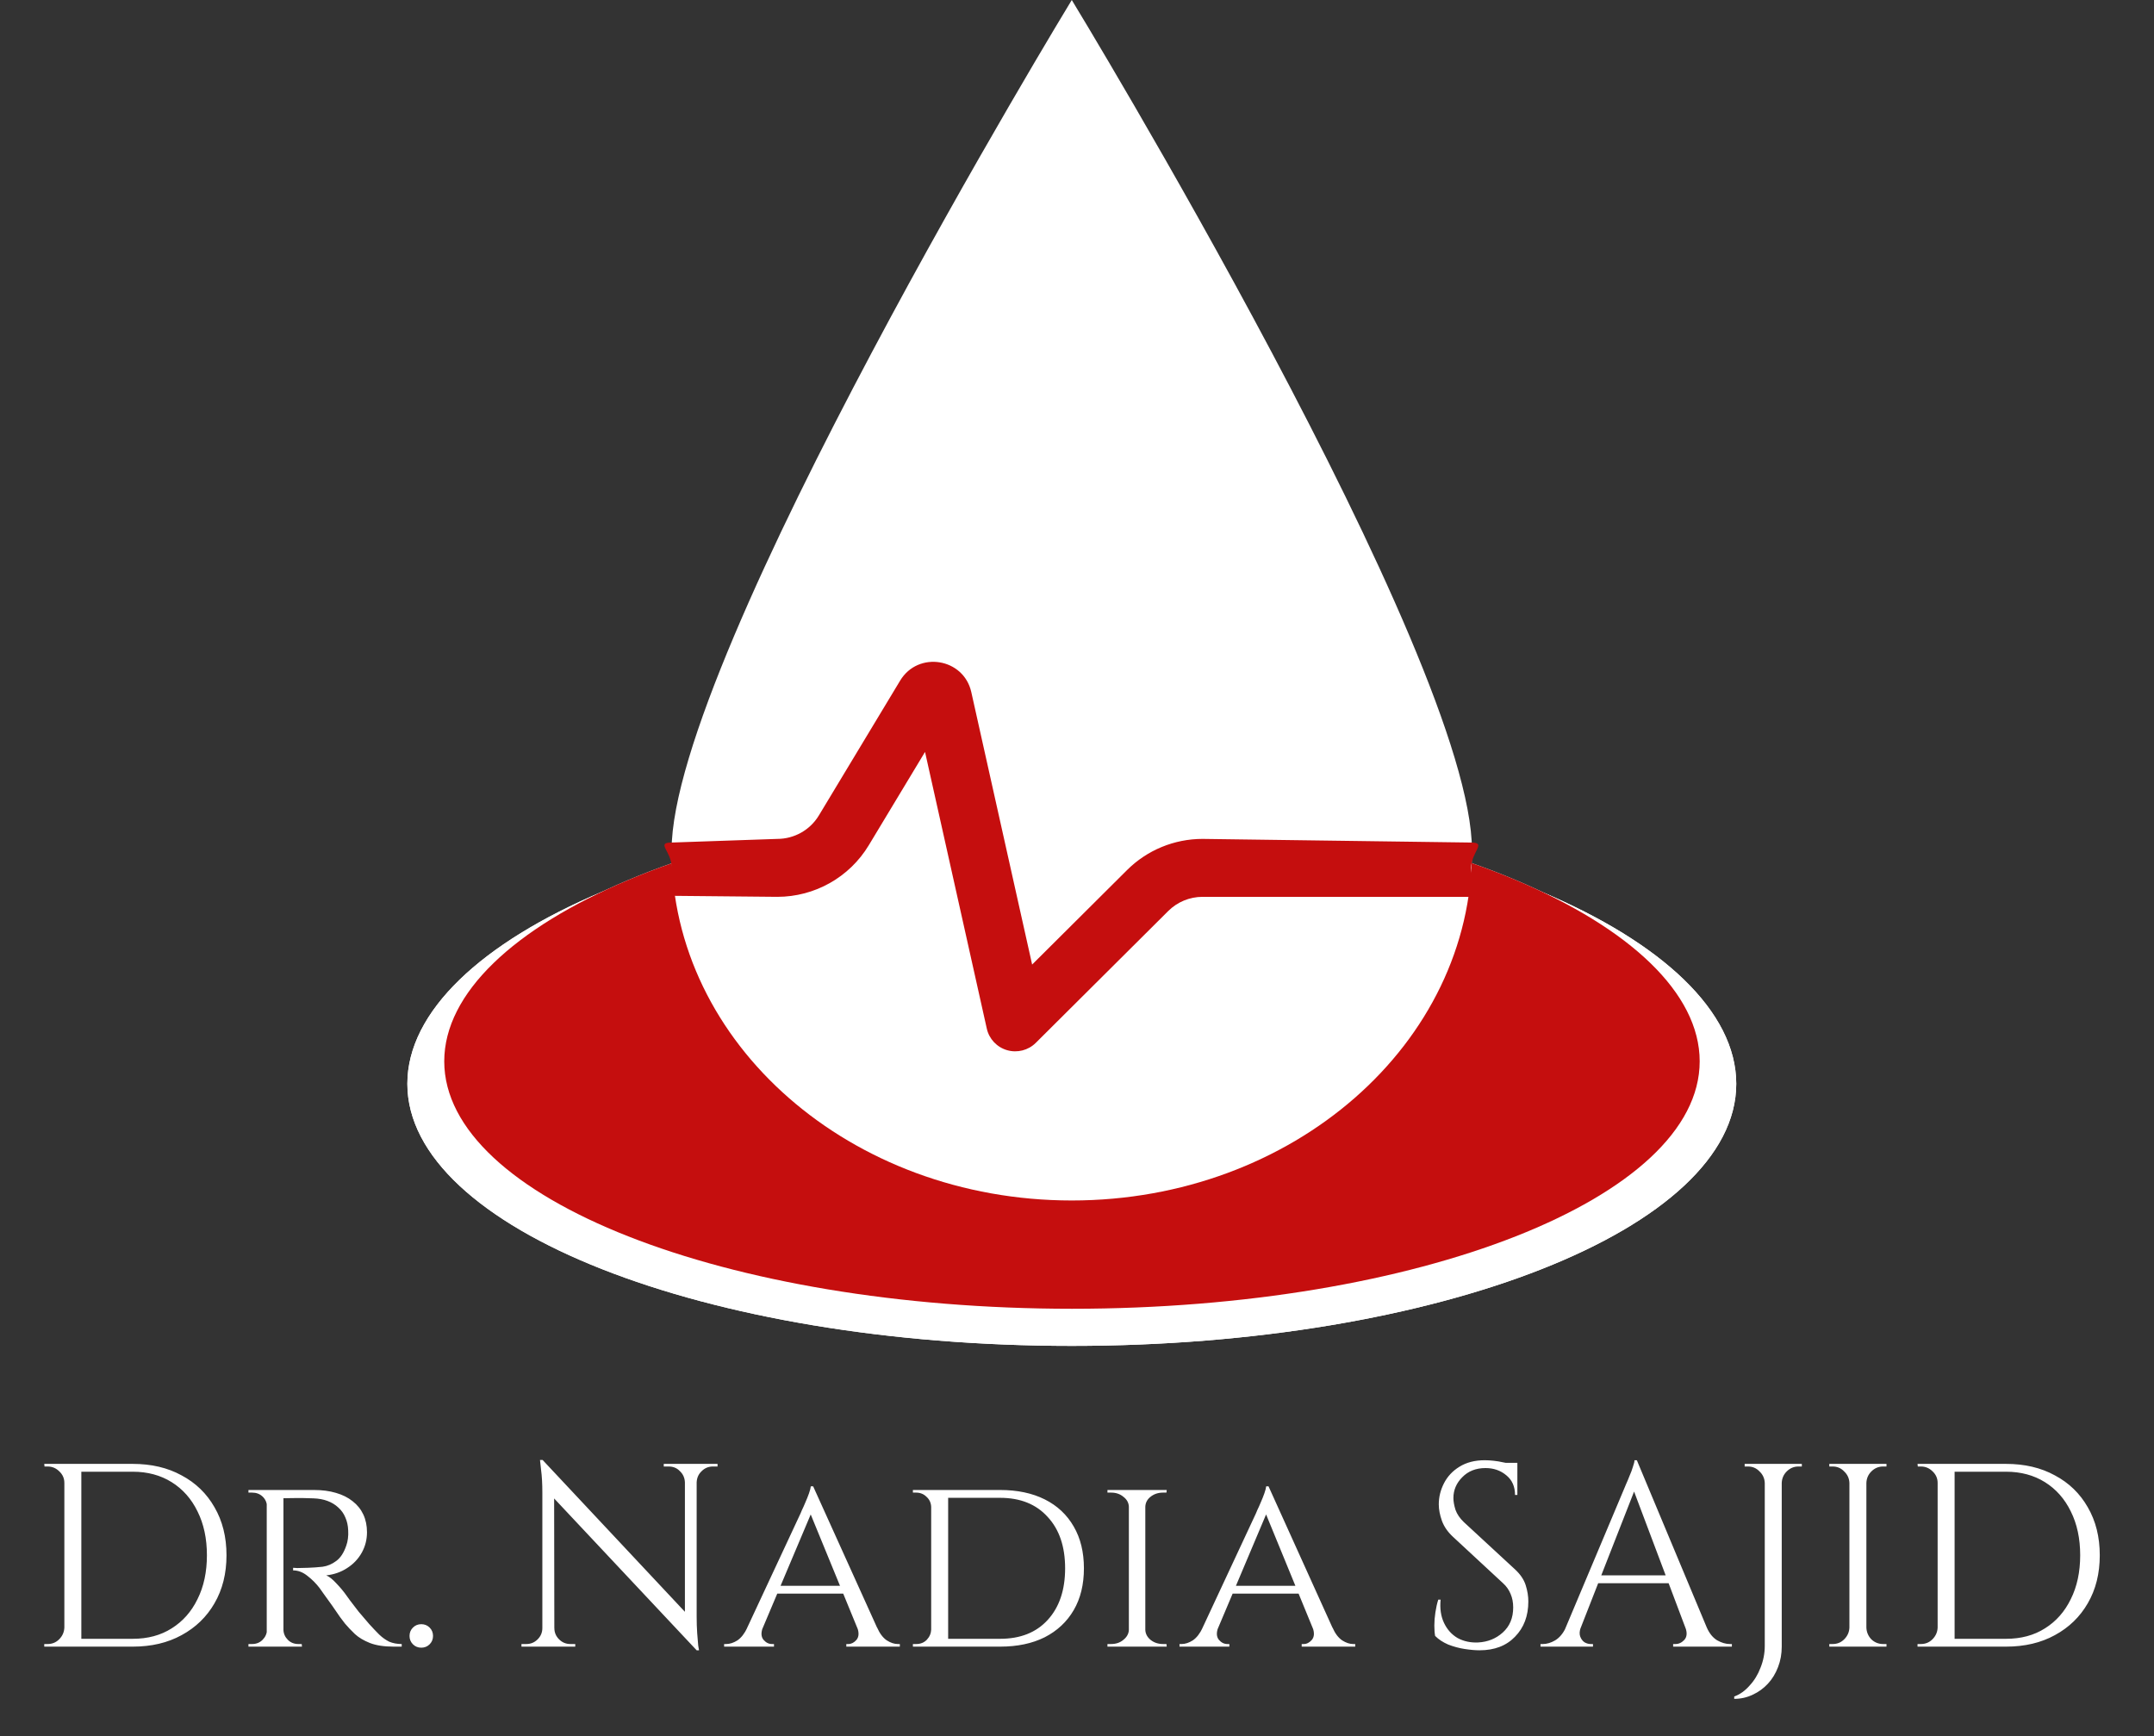 <svg xmlns="http://www.w3.org/2000/svg" width="165" height="133" viewBox="0 0 165 133" fill="none"><rect x="0" y="0" width="165" height="133" fill="#333333" stroke="none"/><path d="M10.17 112.144C11.597 112.144 12.843 112.438 13.91 113.024C14.99 113.598 15.83 114.411 16.43 115.464C17.043 116.518 17.35 117.744 17.35 119.144C17.35 120.544 17.043 121.771 16.43 122.824C15.83 123.864 14.99 124.678 13.91 125.264C12.843 125.851 11.597 126.144 10.17 126.144H5.89L5.87 125.544C5.87 125.544 6.01 125.544 6.29 125.544C6.583 125.544 6.943 125.544 7.37 125.544C7.81 125.544 8.243 125.544 8.67 125.544C9.096 125.544 9.45 125.544 9.73 125.544C10.023 125.544 10.17 125.544 10.17 125.544C11.316 125.544 12.31 125.278 13.15 124.744C14.003 124.211 14.663 123.464 15.13 122.504C15.61 121.544 15.85 120.424 15.85 119.144C15.85 117.864 15.61 116.744 15.13 115.784C14.663 114.824 14.003 114.078 13.15 113.544C12.296 113.011 11.303 112.744 10.17 112.744C10.17 112.744 10.017 112.744 9.71 112.744C9.416 112.744 9.043 112.744 8.59 112.744C8.15 112.744 7.703 112.744 7.25 112.744C6.81 112.744 6.436 112.744 6.13 112.744C5.823 112.744 5.67 112.744 5.67 112.744V112.144H10.17ZM6.23 112.144V126.144H4.93V112.144H6.23ZM4.99 124.684V126.144H3.39V125.944C3.39 125.944 3.43 125.944 3.51 125.944C3.603 125.944 3.65 125.944 3.65 125.944C3.996 125.944 4.29 125.824 4.53 125.584C4.783 125.331 4.916 125.031 4.93 124.684H4.99ZM4.99 113.604H4.93C4.93 113.258 4.803 112.964 4.55 112.724C4.296 112.471 3.996 112.344 3.65 112.344C3.65 112.344 3.61 112.344 3.53 112.344C3.45 112.344 3.41 112.344 3.41 112.344L3.39 112.144H4.99V113.604ZM21.472 114.144H24.052C24.679 114.144 25.239 114.218 25.732 114.364C26.239 114.511 26.665 114.724 27.012 115.004C27.372 115.284 27.645 115.624 27.832 116.024C28.019 116.424 28.112 116.878 28.112 117.384C28.112 117.944 27.979 118.464 27.712 118.944C27.445 119.424 27.072 119.818 26.592 120.124C26.125 120.431 25.592 120.618 24.992 120.684C25.219 120.778 25.479 120.984 25.772 121.304C26.079 121.624 26.339 121.938 26.552 122.244C26.552 122.244 26.639 122.364 26.812 122.604C26.985 122.831 27.205 123.118 27.472 123.464C27.752 123.798 28.025 124.118 28.292 124.424C28.572 124.731 28.825 124.998 29.052 125.224C29.292 125.451 29.545 125.631 29.812 125.764C30.092 125.884 30.412 125.944 30.772 125.944V126.144H30.152C29.419 126.144 28.812 126.051 28.332 125.864C27.865 125.678 27.485 125.451 27.192 125.184C26.899 124.904 26.645 124.638 26.432 124.384C26.379 124.318 26.252 124.151 26.052 123.884C25.865 123.604 25.659 123.304 25.432 122.984C25.205 122.664 24.999 122.378 24.812 122.124C24.625 121.858 24.512 121.698 24.472 121.644C24.205 121.298 23.899 120.991 23.552 120.724C23.205 120.444 22.839 120.304 22.452 120.304V120.104C22.452 120.104 22.559 120.111 22.772 120.124C22.985 120.124 23.259 120.118 23.592 120.104C23.965 120.091 24.339 120.064 24.712 120.024C25.085 119.971 25.432 119.824 25.752 119.584C26.085 119.344 26.345 118.944 26.532 118.384C26.585 118.238 26.625 118.064 26.652 117.864C26.679 117.664 26.685 117.458 26.672 117.244C26.659 116.871 26.585 116.538 26.452 116.244C26.332 115.951 26.152 115.698 25.912 115.484C25.685 115.271 25.412 115.104 25.092 114.984C24.772 114.864 24.412 114.798 24.012 114.784C23.385 114.758 22.839 114.751 22.372 114.764C21.905 114.778 21.672 114.778 21.672 114.764C21.672 114.751 21.652 114.698 21.612 114.604C21.585 114.498 21.552 114.398 21.512 114.304C21.485 114.198 21.472 114.144 21.472 114.144ZM21.712 114.144V126.144H20.432V114.144H21.712ZM20.492 124.864L20.732 126.144H19.032V125.944C19.032 125.944 19.079 125.944 19.172 125.944C19.265 125.944 19.312 125.944 19.312 125.944C19.632 125.944 19.899 125.838 20.112 125.624C20.325 125.411 20.439 125.158 20.452 124.864H20.492ZM20.492 115.404H20.452C20.439 115.098 20.325 114.844 20.112 114.644C19.899 114.444 19.632 114.344 19.312 114.344C19.312 114.344 19.265 114.344 19.172 114.344C19.079 114.344 19.032 114.344 19.032 114.344V114.144H20.732L20.492 115.404ZM21.652 124.864H21.712C21.725 125.158 21.839 125.411 22.052 125.624C22.265 125.838 22.532 125.944 22.852 125.944C22.852 125.944 22.892 125.944 22.972 125.944C23.065 125.944 23.112 125.944 23.112 125.944L23.132 126.144H21.412L21.652 124.864ZM32.271 126.224C32.018 126.224 31.804 126.138 31.631 125.964C31.458 125.791 31.371 125.578 31.371 125.324C31.371 125.071 31.458 124.858 31.631 124.684C31.804 124.511 32.018 124.424 32.271 124.424C32.524 124.424 32.738 124.511 32.911 124.684C33.084 124.858 33.171 125.071 33.171 125.324C33.171 125.578 33.084 125.791 32.911 125.964C32.738 126.138 32.524 126.224 32.271 126.224ZM41.565 111.844L53.185 124.244L53.365 126.424L41.745 114.044L41.565 111.844ZM41.605 124.724V126.144H39.945V125.944C39.945 125.944 40.005 125.944 40.125 125.944C40.245 125.944 40.312 125.944 40.325 125.944C40.659 125.944 40.945 125.824 41.185 125.584C41.425 125.344 41.545 125.058 41.545 124.724H41.605ZM42.465 124.724C42.465 125.058 42.585 125.344 42.825 125.584C43.065 125.824 43.352 125.944 43.685 125.944C43.699 125.944 43.765 125.944 43.885 125.944C44.005 125.944 44.065 125.944 44.065 125.944V126.144H42.405V124.724H42.465ZM41.565 111.844L42.445 112.964L42.465 126.144H41.545V114.344C41.545 113.664 41.512 113.078 41.445 112.584C41.392 112.091 41.365 111.844 41.365 111.844H41.565ZM53.365 112.144V123.864C53.365 124.291 53.379 124.704 53.405 125.104C53.432 125.491 53.459 125.811 53.485 126.064C53.525 126.304 53.545 126.424 53.545 126.424H53.365L52.465 125.364V112.144H53.365ZM54.965 112.144V112.344C54.965 112.344 54.905 112.344 54.785 112.344C54.665 112.344 54.605 112.344 54.605 112.344C54.272 112.344 53.985 112.464 53.745 112.704C53.505 112.931 53.379 113.218 53.365 113.564H53.305V112.144H54.965ZM50.845 112.144H52.505V113.564H52.465C52.452 113.218 52.325 112.931 52.085 112.704C51.859 112.464 51.572 112.344 51.225 112.344C51.225 112.344 51.165 112.344 51.045 112.344C50.925 112.344 50.859 112.344 50.845 112.344V112.144ZM62.289 113.864L67.789 126.024H66.209L61.949 115.644L62.289 113.864ZM58.429 124.684C58.282 125.084 58.302 125.398 58.489 125.624C58.675 125.838 58.889 125.944 59.129 125.944H59.289V126.144H55.469V125.944C55.469 125.944 55.495 125.944 55.549 125.944C55.602 125.944 55.629 125.944 55.629 125.944C55.909 125.944 56.195 125.851 56.489 125.664C56.782 125.464 57.035 125.138 57.249 124.684H58.429ZM62.289 113.864L62.429 115.244L57.849 126.084H56.589L61.329 115.924C61.329 115.924 61.362 115.844 61.429 115.684C61.509 115.524 61.595 115.331 61.689 115.104C61.795 114.864 61.889 114.631 61.969 114.404C62.049 114.178 62.095 113.998 62.109 113.864H62.289ZM64.649 121.484V122.084H59.349V121.484H64.649ZM65.669 124.684H67.189C67.389 125.138 67.635 125.464 67.929 125.664C68.222 125.851 68.502 125.944 68.769 125.944C68.769 125.944 68.795 125.944 68.849 125.944C68.902 125.944 68.929 125.944 68.929 125.944V126.144H64.829V125.944H64.989C65.215 125.944 65.422 125.838 65.609 125.624C65.795 125.398 65.815 125.084 65.669 124.684ZM76.61 114.144C77.93 114.144 79.07 114.384 80.03 114.864C80.99 115.344 81.73 116.038 82.25 116.944C82.77 117.838 83.03 118.904 83.03 120.144C83.03 121.384 82.77 122.451 82.25 123.344C81.73 124.238 80.99 124.931 80.03 125.424C79.07 125.904 77.93 126.144 76.61 126.144H72.35L72.31 125.544C73.244 125.544 74.024 125.544 74.65 125.544C75.29 125.544 75.777 125.544 76.11 125.544C76.444 125.544 76.61 125.544 76.61 125.544C78.157 125.544 79.37 125.064 80.25 124.104C81.144 123.131 81.59 121.811 81.59 120.144C81.59 118.478 81.144 117.164 80.25 116.204C79.37 115.231 78.157 114.744 76.61 114.744C76.61 114.744 76.437 114.744 76.09 114.744C75.744 114.744 75.237 114.744 74.57 114.744C73.904 114.744 73.084 114.744 72.11 114.744V114.144H76.61ZM72.63 114.144V126.144H71.33V114.144H72.63ZM71.37 124.844V126.144H69.93V125.944C69.93 125.944 69.97 125.944 70.05 125.944C70.144 125.944 70.19 125.944 70.19 125.944C70.51 125.944 70.777 125.838 70.99 125.624C71.204 125.398 71.317 125.138 71.33 124.844H71.37ZM71.37 115.444H71.33C71.317 115.124 71.197 114.864 70.97 114.664C70.757 114.451 70.49 114.344 70.17 114.344C70.17 114.344 70.13 114.344 70.05 114.344C69.97 114.344 69.93 114.344 69.93 114.344V114.144H71.37V115.444ZM87.733 114.144V126.144H86.473V114.144H87.733ZM86.533 124.864V126.144H84.833V125.944C84.833 125.944 84.879 125.944 84.973 125.944C85.066 125.944 85.113 125.944 85.113 125.944C85.486 125.944 85.799 125.838 86.053 125.624C86.319 125.411 86.459 125.158 86.473 124.864H86.533ZM87.673 124.864H87.733C87.746 125.158 87.879 125.411 88.133 125.624C88.399 125.838 88.719 125.944 89.093 125.944C89.093 125.944 89.133 125.944 89.213 125.944C89.306 125.944 89.353 125.944 89.353 125.944L89.373 126.144H87.673V124.864ZM87.673 115.424V114.144H89.373L89.353 114.344C89.353 114.344 89.306 114.344 89.213 114.344C89.133 114.344 89.093 114.344 89.093 114.344C88.719 114.344 88.399 114.451 88.133 114.664C87.879 114.864 87.746 115.118 87.733 115.424H87.673ZM86.533 115.424H86.473C86.459 115.118 86.319 114.864 86.053 114.664C85.799 114.451 85.486 114.344 85.113 114.344C85.099 114.344 85.046 114.344 84.953 114.344C84.873 114.344 84.833 114.344 84.833 114.344V114.144H86.533V115.424ZM97.171 113.864L102.672 126.024H101.092L96.832 115.644L97.171 113.864ZM93.311 124.684C93.165 125.084 93.185 125.398 93.371 125.624C93.558 125.838 93.772 125.944 94.011 125.944H94.171V126.144H90.352V125.944C90.352 125.944 90.378 125.944 90.431 125.944C90.485 125.944 90.511 125.944 90.511 125.944C90.791 125.944 91.078 125.851 91.371 125.664C91.665 125.464 91.918 125.138 92.132 124.684H93.311ZM97.171 113.864L97.311 115.244L92.731 126.084H91.472L96.212 115.924C96.212 115.924 96.245 115.844 96.311 115.684C96.391 115.524 96.478 115.331 96.572 115.104C96.678 114.864 96.772 114.631 96.852 114.404C96.931 114.178 96.978 113.998 96.992 113.864H97.171ZM99.531 121.484V122.084H94.231V121.484H99.531ZM100.552 124.684H102.072C102.272 125.138 102.518 125.464 102.812 125.664C103.105 125.851 103.385 125.944 103.652 125.944C103.652 125.944 103.678 125.944 103.732 125.944C103.785 125.944 103.812 125.944 103.812 125.944V126.144H99.712V125.944H99.871C100.098 125.944 100.305 125.838 100.492 125.624C100.678 125.398 100.698 125.084 100.552 124.684ZM113.733 111.864C113.947 111.864 114.173 111.878 114.413 111.904C114.667 111.931 114.907 111.971 115.133 112.024C115.373 112.064 115.587 112.111 115.773 112.164C115.973 112.204 116.127 112.251 116.233 112.304V114.524H116.053C116.053 113.884 115.833 113.384 115.393 113.024C114.953 112.651 114.42 112.464 113.793 112.464C113.06 112.464 112.467 112.698 112.013 113.164C111.56 113.618 111.333 114.151 111.333 114.764C111.333 115.018 111.387 115.318 111.493 115.664C111.613 115.998 111.827 116.311 112.133 116.604L116.073 120.244C116.473 120.618 116.74 121.018 116.873 121.444C117.007 121.871 117.073 122.284 117.073 122.684C117.073 123.791 116.733 124.691 116.053 125.384C115.387 126.078 114.48 126.424 113.333 126.424C113.013 126.424 112.633 126.391 112.193 126.324C111.767 126.258 111.347 126.144 110.933 125.984C110.533 125.811 110.2 125.591 109.933 125.324C109.893 125.111 109.873 124.844 109.873 124.524C109.873 124.204 109.9 123.871 109.953 123.524C110.007 123.164 110.08 122.838 110.173 122.544H110.353C110.287 123.224 110.373 123.818 110.613 124.324C110.853 124.831 111.2 125.218 111.653 125.484C112.12 125.738 112.647 125.851 113.233 125.824C113.967 125.784 114.593 125.531 115.113 125.064C115.647 124.584 115.913 123.944 115.913 123.144C115.913 122.758 115.847 122.411 115.713 122.104C115.58 121.784 115.387 121.511 115.133 121.284L111.293 117.724C110.893 117.351 110.613 116.944 110.453 116.504C110.293 116.051 110.213 115.631 110.213 115.244C110.213 114.684 110.347 114.144 110.613 113.624C110.88 113.104 111.273 112.684 111.793 112.364C112.327 112.031 112.973 111.864 113.733 111.864ZM116.233 112.064V112.484H114.713V112.064H116.233ZM125.385 111.864L131.305 126.024H129.605L124.985 113.764L125.385 111.864ZM121.085 124.684C120.992 124.951 120.979 125.178 121.045 125.364C121.112 125.551 121.219 125.698 121.365 125.804C121.525 125.898 121.685 125.944 121.845 125.944H122.025V126.144H118.005V125.944C118.005 125.944 118.039 125.944 118.105 125.944C118.159 125.944 118.185 125.944 118.185 125.944C118.492 125.944 118.805 125.851 119.125 125.664C119.459 125.464 119.732 125.138 119.945 124.684H121.085ZM125.385 111.864L125.565 113.264L120.545 126.084H119.345L124.465 113.924C124.465 113.924 124.499 113.844 124.565 113.684C124.645 113.511 124.732 113.304 124.825 113.064C124.932 112.824 125.019 112.591 125.085 112.364C125.165 112.138 125.205 111.971 125.205 111.864H125.385ZM128.205 120.684V121.284H121.945V120.684H128.205ZM129.105 124.684H130.745C130.945 125.138 131.212 125.464 131.545 125.664C131.879 125.851 132.199 125.944 132.505 125.944C132.505 125.944 132.532 125.944 132.585 125.944C132.639 125.944 132.665 125.944 132.665 125.944V126.144H128.165V125.944H128.345C128.599 125.944 128.825 125.838 129.025 125.624C129.225 125.398 129.252 125.084 129.105 124.684ZM136.484 112.144V126.144C136.484 126.704 136.39 127.224 136.204 127.704C136.017 128.198 135.757 128.624 135.424 128.984C135.09 129.344 134.704 129.624 134.264 129.824C133.824 130.038 133.35 130.144 132.844 130.144V129.964C133.284 129.804 133.677 129.524 134.024 129.124C134.384 128.738 134.664 128.278 134.864 127.744C135.077 127.211 135.184 126.658 135.184 126.084V112.144H136.484ZM135.244 113.604H135.184C135.17 113.258 135.037 112.964 134.784 112.724C134.544 112.471 134.25 112.344 133.904 112.344C133.904 112.344 133.857 112.344 133.764 112.344C133.684 112.344 133.644 112.344 133.644 112.344V112.144H135.244V113.604ZM136.424 113.604V112.144H138.024V112.344C138.024 112.344 137.977 112.344 137.884 112.344C137.804 112.344 137.764 112.344 137.764 112.344C137.417 112.344 137.117 112.471 136.864 112.724C136.624 112.964 136.497 113.258 136.484 113.604H136.424ZM142.968 112.144V126.144H141.668V112.144H142.968ZM141.728 124.684V126.144H140.128V125.944C140.128 125.944 140.168 125.944 140.248 125.944C140.341 125.944 140.388 125.944 140.388 125.944C140.735 125.944 141.028 125.824 141.268 125.584C141.521 125.331 141.655 125.031 141.668 124.684H141.728ZM141.728 113.604H141.668C141.655 113.258 141.521 112.964 141.268 112.724C141.028 112.471 140.735 112.344 140.388 112.344C140.388 112.344 140.341 112.344 140.248 112.344C140.168 112.344 140.128 112.344 140.128 112.344V112.144H141.728V113.604ZM142.908 124.684H142.968C142.981 125.031 143.108 125.331 143.348 125.584C143.601 125.824 143.901 125.944 144.248 125.944C144.248 125.944 144.288 125.944 144.368 125.944C144.448 125.944 144.495 125.944 144.508 125.944V126.144H142.908V124.684ZM142.908 113.604V112.144H144.508V112.344C144.495 112.344 144.448 112.344 144.368 112.344C144.288 112.344 144.248 112.344 144.248 112.344C143.901 112.344 143.601 112.471 143.348 112.724C143.108 112.964 142.981 113.258 142.968 113.604H142.908ZM153.666 112.144C155.093 112.144 156.339 112.438 157.406 113.024C158.486 113.598 159.326 114.411 159.926 115.464C160.539 116.518 160.846 117.744 160.846 119.144C160.846 120.544 160.539 121.771 159.926 122.824C159.326 123.864 158.486 124.678 157.406 125.264C156.339 125.851 155.093 126.144 153.666 126.144H149.386L149.366 125.544C149.366 125.544 149.506 125.544 149.786 125.544C150.079 125.544 150.439 125.544 150.866 125.544C151.306 125.544 151.739 125.544 152.166 125.544C152.593 125.544 152.946 125.544 153.226 125.544C153.519 125.544 153.666 125.544 153.666 125.544C154.813 125.544 155.806 125.278 156.646 124.744C157.499 124.211 158.159 123.464 158.626 122.504C159.106 121.544 159.346 120.424 159.346 119.144C159.346 117.864 159.106 116.744 158.626 115.784C158.159 114.824 157.499 114.078 156.646 113.544C155.793 113.011 154.799 112.744 153.666 112.744C153.666 112.744 153.513 112.744 153.206 112.744C152.913 112.744 152.539 112.744 152.086 112.744C151.646 112.744 151.199 112.744 150.746 112.744C150.306 112.744 149.933 112.744 149.626 112.744C149.319 112.744 149.166 112.744 149.166 112.744V112.144H153.666ZM149.726 112.144V126.144H148.426V112.144H149.726ZM148.486 124.684V126.144H146.886V125.944C146.886 125.944 146.926 125.944 147.006 125.944C147.099 125.944 147.146 125.944 147.146 125.944C147.493 125.944 147.786 125.824 148.026 125.584C148.279 125.331 148.413 125.031 148.426 124.684H148.486ZM148.486 113.604H148.426C148.426 113.258 148.299 112.964 148.046 112.724C147.793 112.471 147.493 112.344 147.146 112.344C147.146 112.344 147.106 112.344 147.026 112.344C146.946 112.344 146.906 112.344 146.906 112.344L146.886 112.144H148.486V113.604Z" fill="white"></path><path d="M133 83.028C133 94.116 110.212 103.105 82.102 103.105C53.992 103.105 31.204 94.116 31.204 83.028C31.204 71.939 53.992 61.926 82.102 61.926C110.212 61.926 133 71.939 133 83.028Z" fill="white"></path><path d="M133 83.028C133 94.116 110.212 103.105 82.102 103.105C53.992 103.105 31.204 94.116 31.204 83.028C31.204 71.939 53.992 61.926 82.102 61.926C110.212 61.926 133 71.939 133 83.028Z" fill="white"></path><path d="M130.199 81.306C130.199 91.775 108.671 100.261 82.114 100.261C55.558 100.261 34.03 91.775 34.03 81.306C34.03 70.837 55.558 61.385 82.114 61.385C108.671 61.385 130.199 70.837 130.199 81.306Z" fill="white"></path><path d="M130.199 81.306C130.199 91.775 108.671 100.261 82.114 100.261C55.558 100.261 34.03 91.775 34.03 81.306C34.03 70.837 55.558 61.385 82.114 61.385C108.671 61.385 130.199 70.837 130.199 81.306Z" fill="#C50E0E"></path><path d="M112.755 65.142C112.755 79.956 99.031 91.965 82.1 91.965C65.17 91.965 51.445 79.956 51.445 65.142C51.445 50.328 82.1 0 82.1 0C82.1 0 112.755 50.328 112.755 65.142Z" fill="white"></path><path d="M74.403 53.019C73.82 50.409 70.335 49.846 68.953 52.139L62.726 62.47C62.054 63.584 60.845 64.266 59.54 64.266L51.445 64.545C50.214 64.545 51.445 65.204 51.445 66.43C51.445 67.655 50.528 68.629 51.759 68.629L59.54 68.704C62.411 68.704 65.072 67.204 66.549 64.754L70.859 57.603L75.591 78.802C75.768 79.592 76.363 80.225 77.144 80.451C77.925 80.677 78.769 80.462 79.344 79.889L89.492 69.787C90.189 69.094 91.134 68.704 92.119 68.704H112.49C113.721 68.704 112.693 67.71 112.693 66.485C112.693 65.259 113.924 64.545 112.693 64.545L92.119 64.266C89.951 64.266 87.872 65.123 86.339 66.649L79.063 73.892L74.403 53.019Z" fill="#C50E0E"></path></svg>